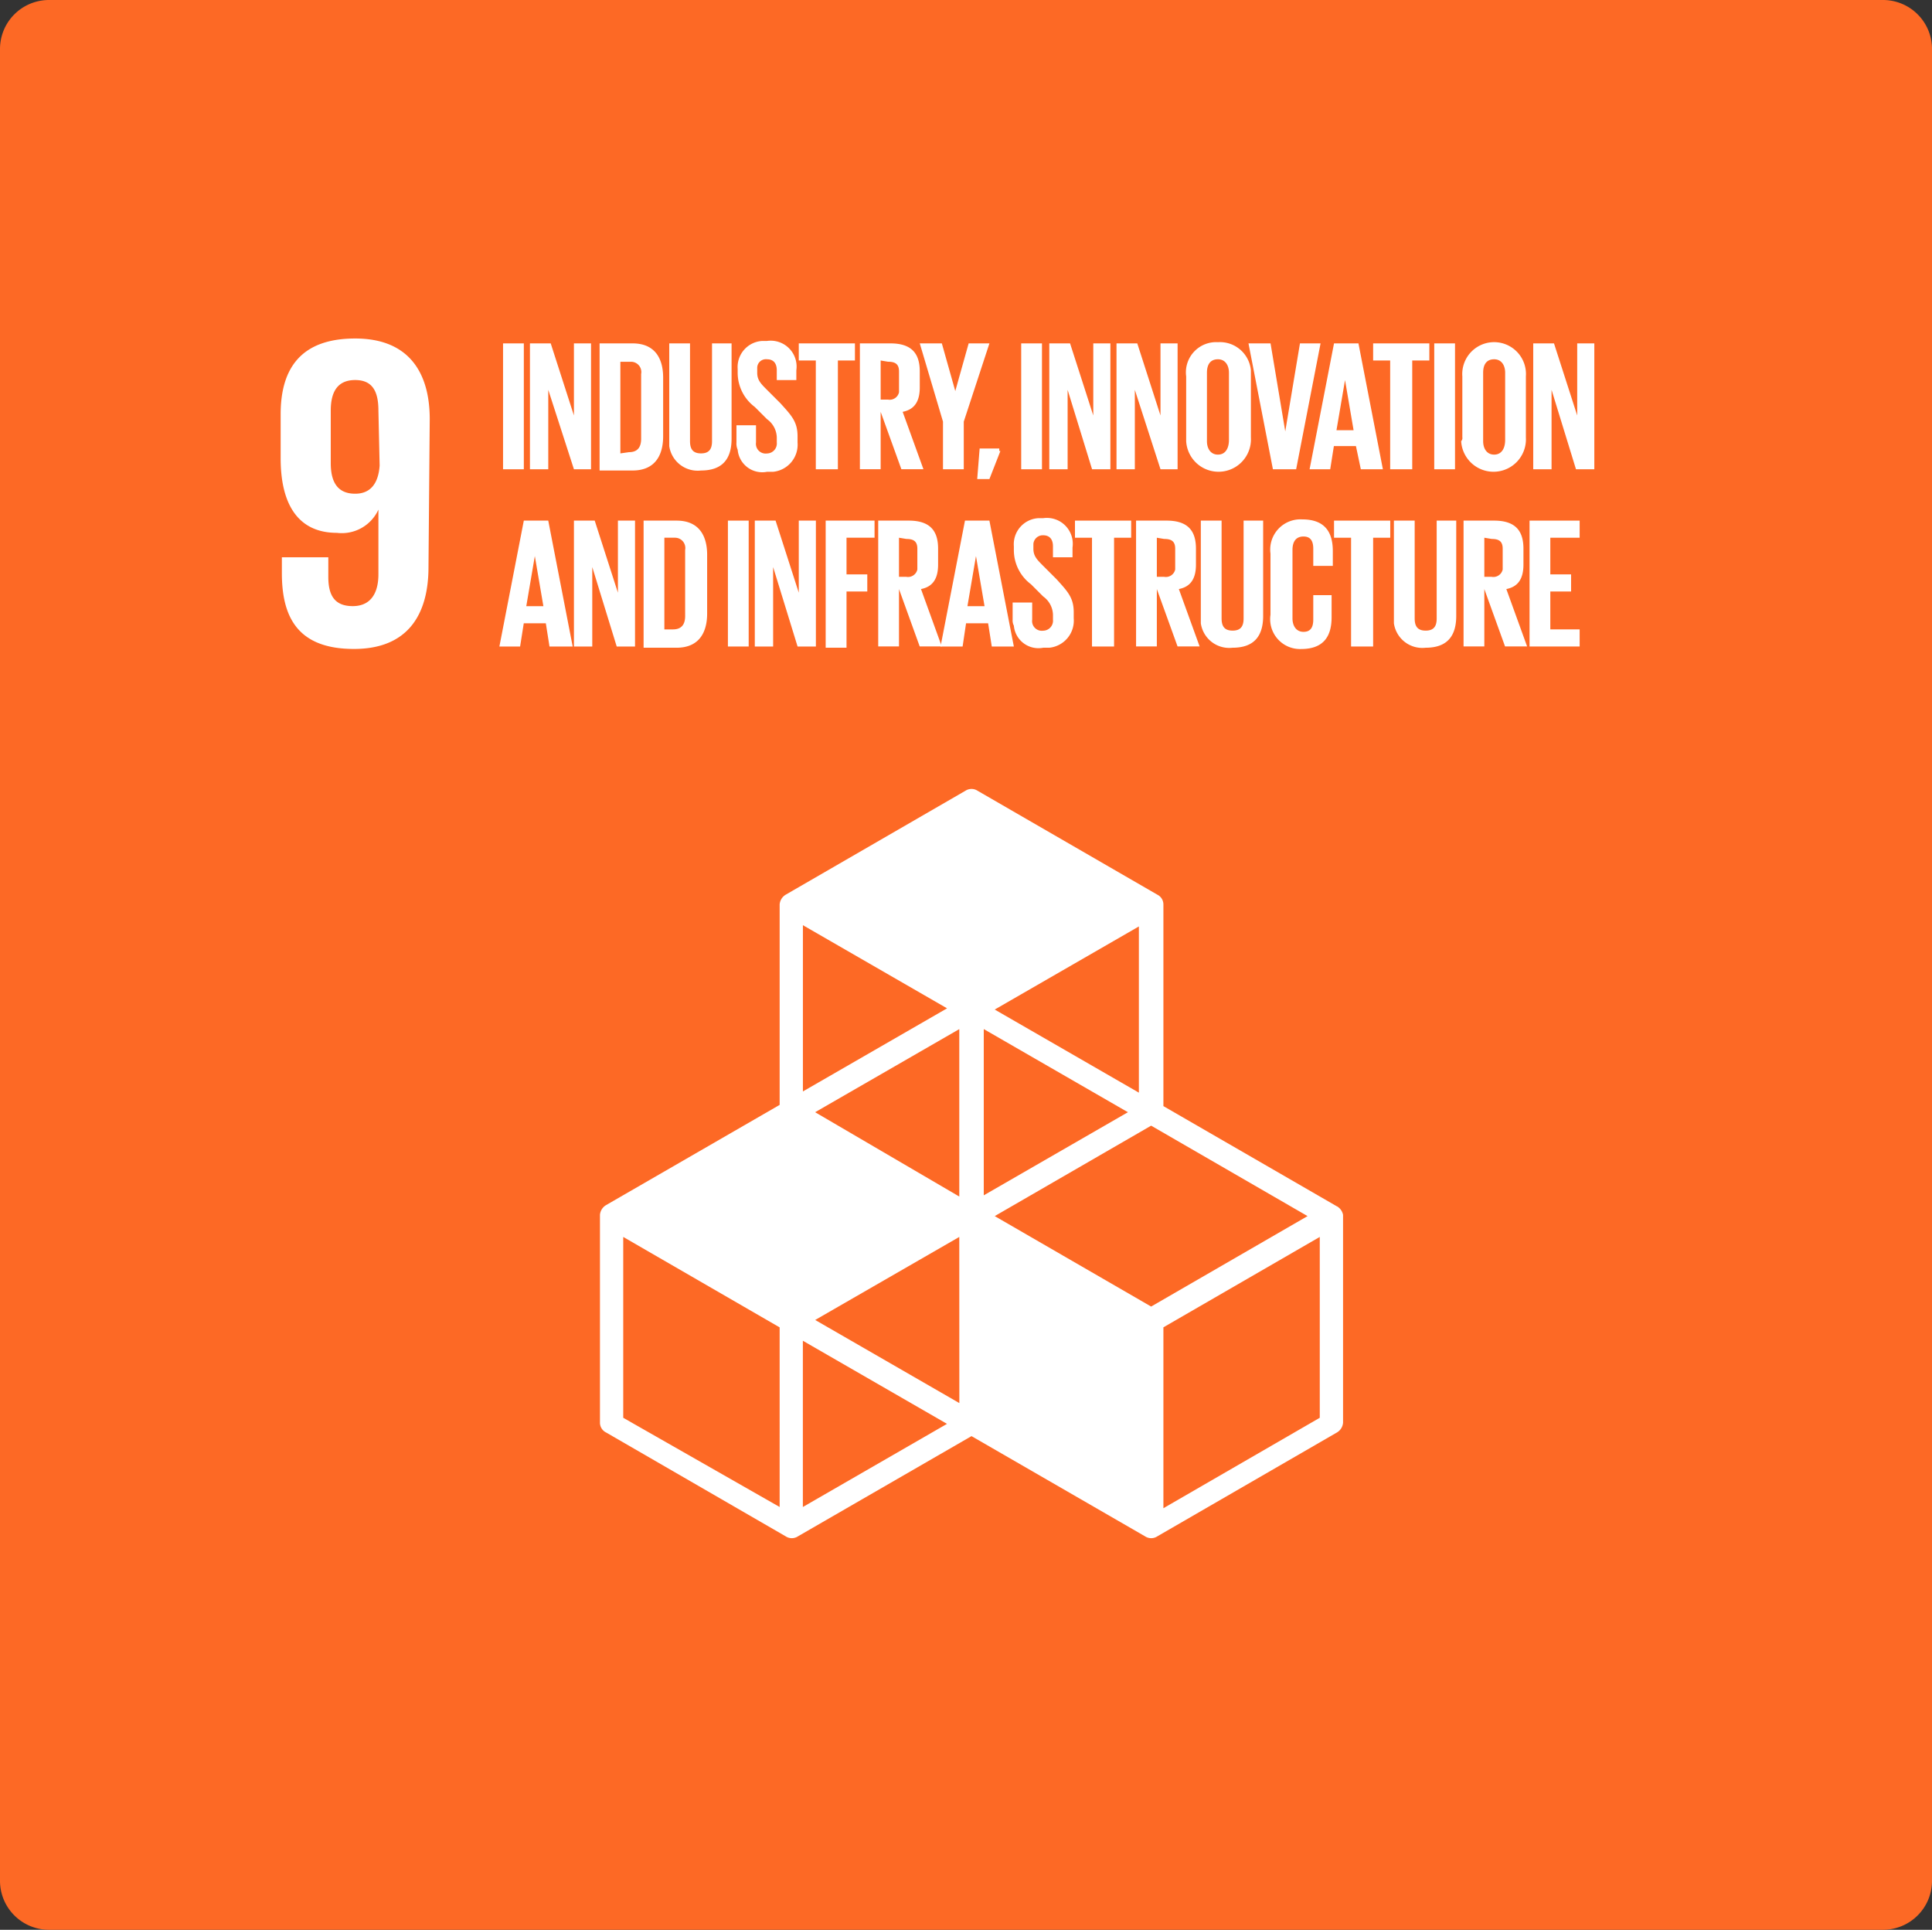 <svg id="Group_2564" data-name="Group 2564" xmlns="http://www.w3.org/2000/svg" width="131.339" height="131.166" viewBox="0 0 131.339 131.166">
  <rect x="0" y="0" width="131.339" height="131.166" fill="#333333" stroke="none"/>
  <path id="Rectangle_1167_1_" d="M3.323,0H128.017a3.331,3.331,0,0,1,3.323,3.319V127.847a3.331,3.331,0,0,1-3.323,3.319H3.323A3.331,3.331,0,0,1,0,127.847V3.319A3.331,3.331,0,0,1,3.323,0Z" transform="translate(0 0)" fill="#fd6925"/>
  <g id="Group_2445" transform="translate(19.079 23.008)">
    <g id="Group_2445-2">
      <path id="Path_14633" d="M10.135,5.483C10.135,2.326,8.723,0,5.067,0S0,1.994,0,5.151V8.141c0,3.323,1.329,5.068,3.821,5.068A2.736,2.736,0,0,0,6.646,11.63h0v4.4c0,1.246-.5,2.16-1.745,2.16S3.24,17.446,3.24,16.2V14.87H.083v1.08c0,2.991,1.08,5.151,4.9,5.151,3.655,0,5.067-2.326,5.067-5.566ZM6.729,8.64C6.646,9.8,6.147,10.55,5.067,10.55,3.9,10.55,3.406,9.8,3.406,8.474V4.9c0-1.329.5-2.077,1.661-2.077S6.646,3.572,6.646,4.9Z" fill="#fff"/>
      <rect id="Rectangle_1218" width="1.412" height="8.557" transform="translate(15.119 0.332)" fill="#fff"/>
      <path id="Path_14634" d="M21.646,3.557v5.4H20.4V.4h1.412l1.578,4.9V.4h1.163V8.957H23.391Z" transform="translate(-3.453 -0.068)" fill="#fff"/>
      <path id="Path_14635" d="M30.42,2.726V6.714c0,1.329-.582,2.326-2.077,2.326H26.1V.4h2.243c1.5,0,2.077,1,2.077,2.326M28.094,7.794c.582,0,.831-.332.831-.914v-4.4a.7.7,0,0,0-.665-.831h-.748V7.877Z" transform="translate(-4.418 -0.068)" fill="#fff"/>
      <path id="Path_14636" d="M36.037.4V6.88c0,1.329-.582,2.16-2.077,2.16A1.951,1.951,0,0,1,31.8,7.378V.4h1.412V7.046c0,.5.166.831.748.831s.748-.332.748-.831V.4Z" transform="translate(-5.383 -0.068)" fill="#fff"/>
      <path id="Path_14637" d="M37.3,7.1V5.932h1.329V7.1a.661.661,0,0,0,.748.748.679.679,0,0,0,.665-.748V6.763a1.578,1.578,0,0,0-.665-1.246l-.831-.831A2.9,2.9,0,0,1,37.383,2.36V2.111A1.776,1.776,0,0,1,39.045.2h.332a1.761,1.761,0,0,1,1.994,1.994v.665H40.041V2.194c0-.5-.249-.748-.665-.748a.589.589,0,0,0-.665.582V2.36c0,.5.249.748.665,1.163l.914.914c.748.831,1.163,1.246,1.163,2.243V7.1a1.852,1.852,0,0,1-1.661,1.994h-.415a1.677,1.677,0,0,1-1.994-1.5,1.054,1.054,0,0,1-.083-.5" transform="translate(-6.314 -0.034)" fill="#fff"/>
      <path id="Path_14638" d="M42.3.4h3.9V1.563H45.041V8.957h-1.5V1.563H42.383V.4Z" transform="translate(-7.16 -0.068)" fill="#fff"/>
      <path id="Path_14639" d="M48.812,5.052v3.9H47.4V.4h2.077c1.5,0,1.994.748,1.994,1.911v1.08c0,.914-.332,1.5-1.163,1.661l1.412,3.9h-1.5Zm0-3.489V4.221h.5a.647.647,0,0,0,.748-.5V2.311c0-.5-.249-.665-.748-.665Z" transform="translate(-8.023 -0.068)" fill="#fff"/>
      <path id="Path_14640" d="M55.291,5.717v3.24H53.878V5.717L52.3.4h1.5l.914,3.24h0L55.623.4h1.412Z" transform="translate(-8.852 -0.068)" fill="#fff"/>
      <path id="Path_14641" d="M58.578,9.166l-.748,1.911H57L57.166,9H58.5v.166Z" transform="translate(-9.648 -1.523)" fill="#fff"/>
      <rect id="Rectangle_1219" width="1.412" height="8.557" transform="translate(50.343 0.332)" fill="#fff"/>
      <path id="Path_14642" d="M64.146,3.557v5.4H62.9V.4h1.412l1.578,4.9V.4h1.163V8.957H65.808Z" transform="translate(-10.647 -0.068)" fill="#fff"/>
      <path id="Path_14643" d="M69.646,3.557v5.4H68.4V.4h1.412l1.578,4.9V.4h1.163V8.957H71.391Z" transform="translate(-11.578 -0.068)" fill="#fff"/>
      <path id="Path_14644" d="M74.1,6.779V2.625A2.054,2.054,0,0,1,76.26.3,2.113,2.113,0,0,1,78.5,2.21V6.779a2.2,2.2,0,1,1-4.4.249q0-.125,0-.249m2.908.166V2.376c0-.5-.249-.914-.748-.914s-.748.332-.748.914V7.028c0,.5.249.914.748.914s.748-.415.748-1" transform="translate(-12.542 -0.05)" fill="#fff"/>
      <path id="Path_14645" d="M84.1.4,82.44,8.957H80.861L79.2.4h1.5l1,5.981h0l1-5.981Z" transform="translate(-13.406 -0.068)" fill="#fff"/>
      <path id="Path_14646" d="M84.2,8.957,85.861.4h1.661l1.661,8.557h-1.5l-.332-1.578h-1.5l-.249,1.578ZM86.028,6.3h1.163l-.582-3.406h0Z" transform="translate(-14.252 -0.068)" fill="#fff"/>
      <path id="Path_14647" d="M89.4.4h3.821V1.563H92.058V8.957h-1.5V1.563H89.4V.4Z" transform="translate(-15.132 -0.068)" fill="#fff"/>
      <rect id="Rectangle_1220" width="1.412" height="8.557" transform="translate(78.422 0.332)" fill="#fff"/>
      <path id="Path_14648" d="M96.683,6.78V2.626a2.166,2.166,0,1,1,4.32,0V6.78a2.2,2.2,0,1,1-4.4.249.305.305,0,0,0,.083-.249m2.908.166V2.377c0-.5-.249-.914-.748-.914s-.748.332-.748.914V7.029c0,.5.249.914.748.914s.748-.415.748-1" transform="translate(-16.351 -0.051)" fill="#fff"/>
      <path id="Path_14649" d="M103.746,3.557v5.4H102.5V.4h1.412l1.578,4.9V.4h1.163V8.957h-1.246Z" transform="translate(-17.349 -0.068)" fill="#fff"/>
      <path id="Path_14650" d="M17.9,23.457,19.561,14.9h1.661l1.661,8.557H21.306l-.249-1.578h-1.5l-.249,1.578Zm1.828-2.741h1.163l-.582-3.406h0Z" transform="translate(-3.03 -2.522)" fill="#fff"/>
      <path id="Path_14651" d="M25.246,18.057v5.4H24V14.9h1.412l1.578,4.9V14.9h1.163v8.557H26.908Z" transform="translate(-4.062 -2.522)" fill="#fff"/>
      <path id="Path_14652" d="M34.02,17.226v3.988c0,1.329-.582,2.326-2.077,2.326H29.7V14.9h2.243c1.5,0,2.077,1,2.077,2.326m-2.326,5.068c.582,0,.831-.332.831-.914V16.894a.7.7,0,0,0-.665-.831h-.748v6.231Z" transform="translate(-5.027 -2.522)" fill="#fff"/>
      <rect id="Rectangle_1221" width="1.412" height="8.557" transform="translate(30.405 12.378)" fill="#fff"/>
      <path id="Path_14653" d="M40.046,18.057v5.4H38.8V14.9h1.412l1.578,4.9V14.9h1.163v8.557H41.708Z" transform="translate(-6.567 -2.522)" fill="#fff"/>
      <path id="Path_14654" d="M44.5,14.9h3.406v1.163H46v2.492h1.412v1.163H46V23.54H44.583V14.9Z" transform="translate(-7.532 -2.522)" fill="#fff"/>
      <path id="Path_14655" d="M50.312,19.552v3.9H48.9V14.9h2.077c1.5,0,1.994.748,1.994,1.911v1.08c0,.914-.332,1.5-1.163,1.661l1.412,3.9h-1.5Zm0-3.489v2.658h.5a.647.647,0,0,0,.748-.5V16.811c0-.5-.249-.665-.748-.665Z" transform="translate(-8.277 -2.522)" fill="#fff"/>
      <path id="Path_14656" d="M54,23.457,55.661,14.9h1.661l1.661,8.557h-1.5l-.249-1.578h-1.5L55.5,23.457Zm1.828-2.741h1.163l-.582-3.406h0Z" transform="translate(-9.14 -2.522)" fill="#fff"/>
      <path id="Path_14657" d="M59.9,21.6V20.432h1.329V21.6a.661.661,0,0,0,.748.748.679.679,0,0,0,.665-.748v-.332a1.578,1.578,0,0,0-.665-1.246l-.831-.831a2.9,2.9,0,0,1-1.163-2.326v-.249A1.776,1.776,0,0,1,61.645,14.7h.332a1.761,1.761,0,0,1,1.994,1.994v.665H62.641v-.748c0-.5-.249-.748-.665-.748a.642.642,0,0,0-.665.582v.332c0,.5.249.748.665,1.163l.914.914c.748.831,1.163,1.246,1.163,2.243v.415a1.852,1.852,0,0,1-1.661,1.994h-.415a1.677,1.677,0,0,1-1.994-1.5A.749.749,0,0,1,59.9,21.6" transform="translate(-10.139 -2.488)" fill="#fff"/>
      <path id="Path_14658" d="M65,14.9h3.821v1.163H67.658v7.394h-1.5V16.063H65Z" transform="translate(-11.002 -2.522)" fill="#fff"/>
      <path id="Path_14659" d="M71.412,19.552v3.9H70V14.9h2.077c1.5,0,1.994.748,1.994,1.911v1.08c0,.914-.332,1.5-1.163,1.661l1.412,3.9h-1.5Zm0-3.489v2.658h.5a.647.647,0,0,0,.748-.5V16.811c0-.5-.249-.665-.748-.665Z" transform="translate(-11.848 -2.522)" fill="#fff"/>
      <path id="Path_14660" d="M79.537,14.9v6.48c0,1.329-.582,2.16-2.077,2.16a1.951,1.951,0,0,1-2.16-1.661V14.9h1.412v6.646c0,.5.166.831.748.831s.748-.332.748-.831V14.9h1.329Z" transform="translate(-12.746 -2.522)" fill="#fff"/>
      <path id="Path_14661" d="M81,21.28V17.126A2.054,2.054,0,0,1,83.16,14.8c1.578,0,2.077.914,2.077,2.16v1H83.908V16.794c0-.5-.166-.831-.665-.831s-.748.332-.748.914v4.652c0,.5.249.914.748.914s.665-.332.665-.831V19.951h1.246v1.5c0,1.246-.5,2.16-2.077,2.16A2.031,2.031,0,0,1,81,21.28" transform="translate(-13.71 -2.505)" fill="#fff"/>
      <path id="Path_14662" d="M86.2,14.9h3.821v1.163H88.858v7.394h-1.5V16.063H86.2V14.9Z" transform="translate(-14.59 -2.522)" fill="#fff"/>
      <path id="Path_14663" d="M95.337,14.9v6.48c0,1.329-.582,2.16-2.077,2.16a1.951,1.951,0,0,1-2.16-1.661V14.9h1.412v6.646c0,.5.166.831.748.831s.748-.332.748-.831V14.9h1.329Z" transform="translate(-15.42 -2.522)" fill="#fff"/>
      <path id="Path_14664" d="M98.212,19.552v3.9H96.8V14.9h2.077c1.5,0,1.994.748,1.994,1.911v1.08c0,.914-.332,1.5-1.163,1.661l1.412,3.9h-1.5Zm0-3.489v2.658h.5a.647.647,0,0,0,.748-.5V16.811c0-.5-.249-.665-.748-.665Z" transform="translate(-16.385 -2.522)" fill="#fff"/>
      <path id="Path_14665" d="M102.2,14.9h3.406v1.163h-1.994v2.492h1.412v1.163h-1.412v2.575h1.994v1.163H102.2Z" transform="translate(-17.299 -2.522)" fill="#fff"/>
    </g>
  </g>
  <path id="Path_14632" d="M99.193,92.92,87.4,86.108V72.4a.74.74,0,0,0-.415-.665L74.77,64.675a.755.755,0,0,0-.831,0L61.727,71.736a.847.847,0,0,0-.415.665V86.025l-11.8,6.812a.847.847,0,0,0-.415.665v14.123a.74.74,0,0,0,.415.665l12.212,7.061a.755.755,0,0,0,.831,0l11.8-6.812,11.8,6.812a.755.755,0,0,0,.831,0l12.212-7.061a.847.847,0,0,0,.415-.665V93.5a.86.86,0,0,0-.415-.582m-25.67,13.375-9.8-5.649L73.524,95ZM84.988,86.523l-9.8,5.649v-11.3ZM73.524,92.255l-9.8-5.732,9.8-5.649Zm2.409,1.329,10.633-6.147L97.2,93.584,86.566,99.732Zm9.8-8.39-9.8-5.649,9.8-5.649ZM72.693,79.462l-9.8,5.649v-11.3ZM61.312,113.356l-10.633-6.064V95l10.633,6.147Zm1.578,0v-11.3l9.8,5.649Zm35.14-6.064L87.4,113.439V101.144L98.03,95Z" transform="translate(-8.311 -10.926)" fill="#fff"/>
</svg>
